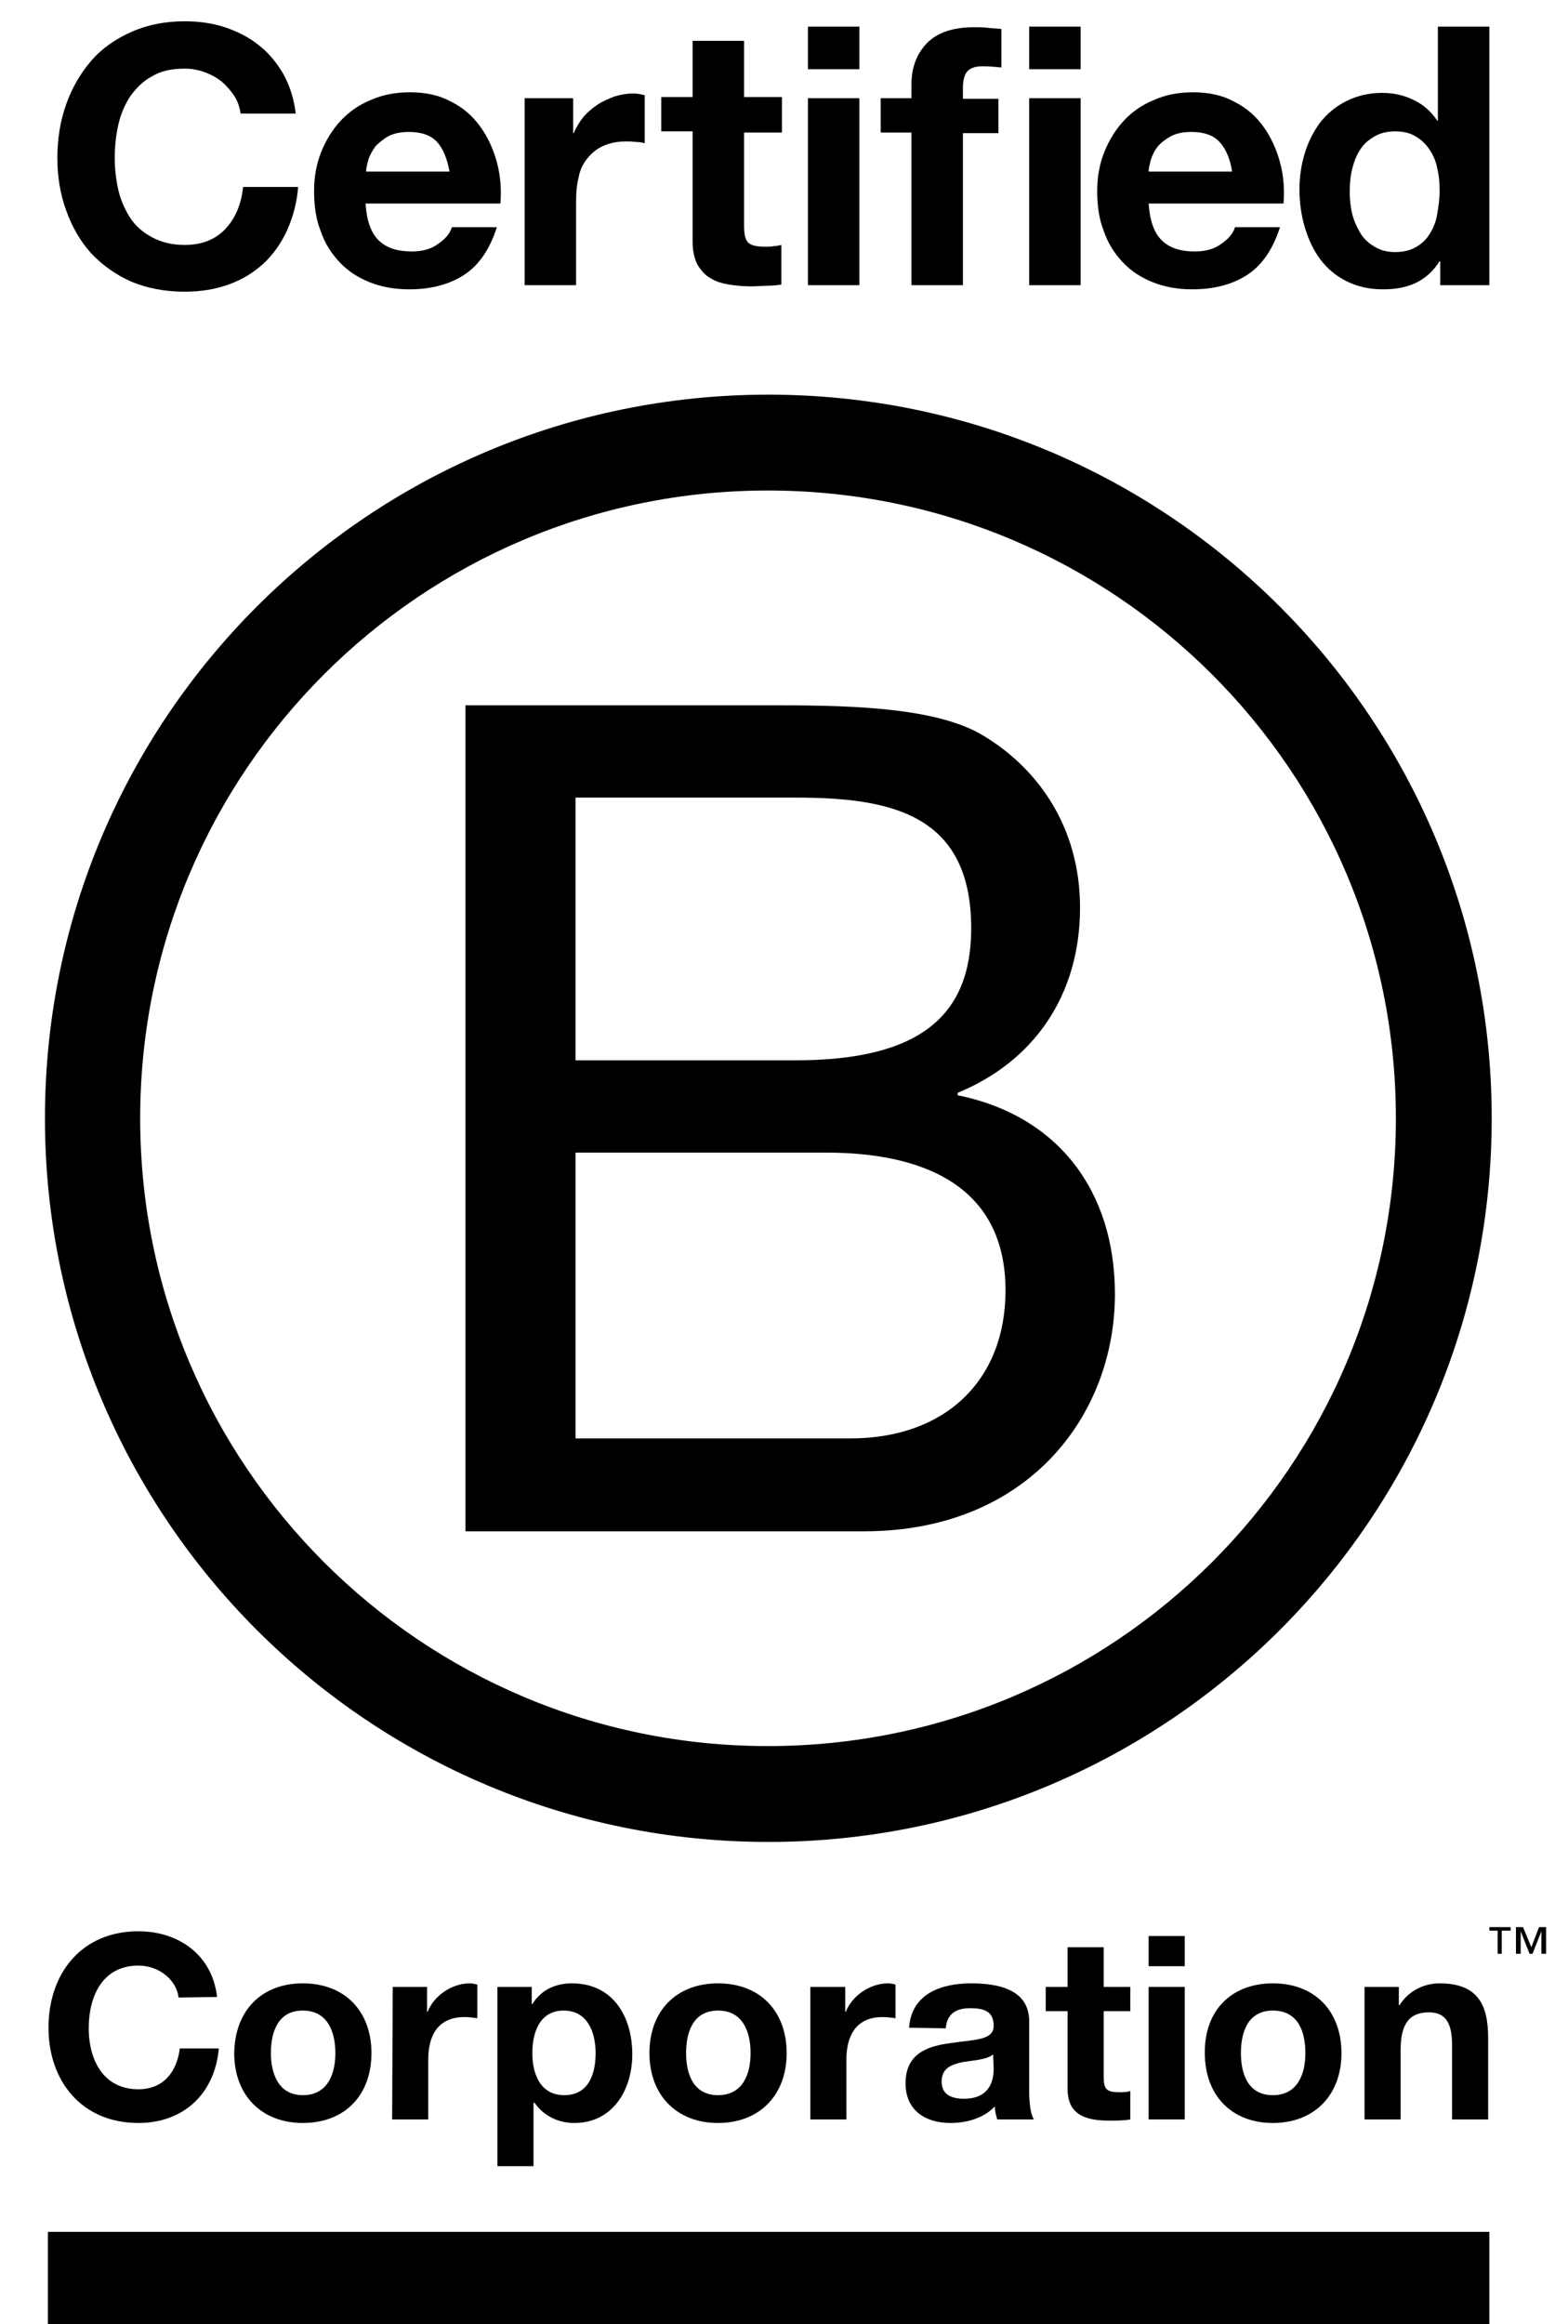 <?xml version="1.0" encoding="utf-8"?>
<!-- Generator: Adobe Illustrator 25.4.6, SVG Export Plug-In . SVG Version: 6.00 Build 0)  -->
<svg version="1.1" id="layer" xmlns="http://www.w3.org/2000/svg" xmlns:xlink="http://www.w3.org/1999/xlink" x="0px" y="0px"
	 viewBox="0 0 265.1 392.8" style="enable-background:new 0 0 265.1 392.8;" xml:space="preserve">
<g>
	<path d="M39.6,16.2c-0.6-0.9-1.3-1.7-2.1-2.4c-0.9-0.7-1.8-1.2-2.9-1.6c-1.1-0.4-2.2-0.6-3.4-0.6c-2.2,0-4,0.4-5.5,1.3
		c-1.5,0.8-2.7,2-3.7,3.4c-0.9,1.4-1.6,3-2,4.8s-0.6,3.6-0.6,5.6c0,1.8,0.2,3.6,0.6,5.4c0.4,1.7,1.1,3.3,2,4.7s2.2,2.5,3.7,3.3
		s3.3,1.3,5.5,1.3c2.9,0,5.2-0.9,6.9-2.7s2.7-4.2,3-7.1h9.3c-0.2,2.7-0.9,5.2-1.9,7.4s-2.4,4.1-4,5.6c-1.7,1.5-3.6,2.7-5.9,3.5
		c-2.2,0.8-4.7,1.2-7.4,1.2c-3.3,0-6.4-0.6-9-1.7c-2.7-1.2-4.9-2.8-6.8-4.8c-1.8-2-3.2-4.4-4.2-7.2c-1-2.7-1.5-5.7-1.5-8.9
		c0-3.3,0.5-6.3,1.5-9.1s2.4-5.2,4.2-7.3s4.1-3.7,6.8-4.9s5.7-1.8,9-1.8c2.4,0,4.7,0.3,6.8,1s4.1,1.7,5.7,3c1.7,1.3,3.1,3,4.2,4.9
		c1.1,2,1.8,4.2,2.1,6.7h-9.3C40.5,18.1,40.2,17.1,39.6,16.2"/>
	<path d="M64,40.6c1.3,1.3,3.2,1.9,5.6,1.9c1.8,0,3.3-0.4,4.5-1.3c1.3-0.9,2-1.8,2.3-2.8H84c-1.2,3.8-3.1,6.5-5.6,8.1
		s-5.6,2.4-9.2,2.4c-2.5,0-4.7-0.4-6.7-1.2s-3.7-1.9-5.1-3.4c-1.4-1.5-2.5-3.2-3.2-5.3c-0.8-2-1.1-4.3-1.1-6.7s0.4-4.6,1.2-6.6
		s1.9-3.8,3.3-5.3c1.4-1.5,3.1-2.7,5.1-3.5c2-0.9,4.2-1.3,6.6-1.3c2.7,0,5,0.5,7,1.6c2,1,3.6,2.4,4.9,4.2s2.2,3.8,2.8,6
		c0.6,2.2,0.8,4.6,0.6,7H61.8C62,37.3,62.7,39.3,64,40.6 M73.9,24c-1-1.1-2.6-1.7-4.7-1.7c-1.4,0-2.5,0.2-3.5,0.7
		c-0.9,0.5-1.6,1.1-2.2,1.7c-0.5,0.7-0.9,1.4-1.2,2.2c-0.2,0.8-0.4,1.5-0.4,2.1H76C75.6,26.8,74.9,25.1,73.9,24"/>
	<path d="M96.9,16.6v5.9H97c0.4-1,1-1.9,1.6-2.7c0.7-0.8,1.5-1.5,2.4-2.1s1.9-1,2.9-1.4c1-0.3,2.1-0.5,3.2-0.5
		c0.6,0,1.2,0.1,1.9,0.3v8.1c-0.4-0.1-0.9-0.2-1.5-0.2c-0.6-0.1-1.1-0.1-1.6-0.1c-1.6,0-2.9,0.3-4,0.8s-2,1.3-2.7,2.2
		s-1.2,2-1.4,3.2c-0.3,1.2-0.4,2.5-0.4,4v14.1h-8.7V16.6H96.9z"/>
	<path d="M132.2,16.6v5.8h-6.4v15.7c0,1.5,0.2,2.4,0.7,2.9s1.5,0.7,2.9,0.7c0.5,0,1,0,1.4-0.1c0.4,0,0.9-0.1,1.3-0.2v6.7
		c-0.7,0.1-1.6,0.2-2.4,0.2c-0.9,0-1.8,0.1-2.6,0.1c-1.3,0-2.6-0.1-3.8-0.3c-1.2-0.2-2.3-0.5-3.2-1.1c-0.9-0.5-1.6-1.3-2.2-2.3
		c-0.5-1-0.8-2.3-0.8-3.8V22.2h-5.3v-5.8h5.3V6.9h8.7v9.5h6.4V16.6z"/>
	<path d="M136.6,4.5h8.7v7.2h-8.7V4.5z M145.3,48.2h-8.7V16.6h8.7V48.2z"/>
	<path d="M148.9,22.4v-5.8h5.2v-2.4c0-2.8,0.9-5.1,2.6-6.9c1.8-1.8,4.4-2.7,8-2.7c0.8,0,1.5,0,2.3,0.1s1.5,0.1,2.3,0.2v6.5
		c-1-0.1-2.1-0.2-3.2-0.2c-1.2,0-2,0.3-2.5,0.8s-0.8,1.5-0.8,2.8v1.9h6v5.8h-6v25.7h-8.7V22.4H148.9z"/>
	<path d="M174,4.5h8.7v7.2H174V4.5z M182.7,48.2H174V16.6h8.7V48.2z"/>
	<path d="M196.4,40.6c1.3,1.3,3.2,1.9,5.6,1.9c1.8,0,3.3-0.4,4.5-1.3c1.3-0.9,2-1.8,2.3-2.8h7.6c-1.2,3.8-3.1,6.5-5.6,8.1
		s-5.6,2.4-9.2,2.4c-2.5,0-4.7-0.4-6.7-1.2s-3.7-1.9-5.1-3.4s-2.5-3.2-3.2-5.3c-0.8-2-1.1-4.3-1.1-6.7s0.4-4.6,1.2-6.6
		s1.9-3.8,3.3-5.3s3.1-2.7,5.1-3.5c2-0.9,4.2-1.3,6.6-1.3c2.7,0,5,0.5,7,1.6c2,1,3.6,2.4,4.9,4.2s2.2,3.8,2.8,6s0.8,4.6,0.6,7h-22.8
		C194.4,37.3,195.1,39.3,196.4,40.6 M206.2,24c-1-1.1-2.6-1.7-4.7-1.7c-1.4,0-2.5,0.2-3.5,0.7c-0.9,0.5-1.7,1.1-2.2,1.7
		c-0.6,0.7-0.9,1.4-1.2,2.2c-0.2,0.8-0.4,1.5-0.4,2.1h14.1C208,26.8,207.2,25.1,206.2,24"/>
	<path d="M243.4,44.1c-1,1.7-2.4,2.9-4,3.7c-1.7,0.8-3.5,1.1-5.6,1.1c-2.4,0-4.4-0.5-6.2-1.4s-3.3-2.2-4.4-3.7
		c-1.2-1.6-2-3.4-2.6-5.4s-0.9-4.2-0.9-6.4c0-2.1,0.3-4.2,0.9-6.1c0.6-2,1.5-3.7,2.6-5.2c1.2-1.5,2.6-2.7,4.4-3.6
		c1.8-0.9,3.8-1.4,6.1-1.4c1.9,0,3.7,0.4,5.3,1.2c1.7,0.8,3,2,4,3.5h0.1V4.5h8.7v43.7h-8.3v-4h-0.1V44.1z M243,28.5
		c-0.2-1.2-0.7-2.3-1.3-3.2c-0.6-0.9-1.4-1.7-2.3-2.2c-0.9-0.6-2.1-0.9-3.5-0.9s-2.6,0.3-3.6,0.9s-1.8,1.3-2.4,2.3
		c-0.6,0.9-1,2-1.3,3.2s-0.4,2.5-0.4,3.8c0,1.2,0.1,2.4,0.4,3.7c0.3,1.2,0.8,2.3,1.4,3.3s1.4,1.7,2.4,2.3s2.1,0.9,3.5,0.9
		s2.6-0.3,3.6-0.9c1-0.6,1.7-1.3,2.3-2.3s1-2,1.2-3.3c0.2-1.2,0.4-2.5,0.4-3.8S243.3,29.7,243,28.5"/>
	<path d="M78.7,119.2h50.6c12.3,0,28.5,0,36.9,5.1c9.2,5.5,16.4,15.4,16.4,29.1c0,14.8-7.8,26-20.7,31.3v0.4
		c17.2,3.5,26.6,16.4,26.6,33.6c0,20.5-14.7,40.1-42.4,40.1H78.7V119.2z M97.3,179.2h37.2c21.1,0,29.7-7.6,29.7-22.3
		c0-19.4-13.7-22.1-29.7-22.1H97.3V179.2z M97.3,243.1h46.5c16,0,26.2-9.8,26.2-25c0-18.2-14.7-23.3-30.3-23.3H97.3V243.1
		L97.3,243.1z"/>
	<path d="M236,189c0,58.6-47.5,106.1-106.2,106.1c-58.6,0-106.1-47.5-106.1-106.1S71.2,82.9,129.8,82.9
		C188.5,82.9,236,130.4,236,189 M129.9,66.7C62.4,66.7,7.6,121.4,7.6,189c0,67.5,54.7,122.3,122.3,122.3
		c67.5,0,122.3-54.7,122.3-122.3S197.4,66.7,129.9,66.7"/>
	<path d="M30.2,337.6c-0.4-3.1-3.4-5.4-6.8-5.4c-6.1,0-8.4,5.2-8.4,10.6c0,5.1,2.3,10.3,8.4,10.3c4.2,0,6.5-2.9,7-6.9H37
		c-0.7,7.7-6,12.6-13.6,12.6c-9.6,0-15.2-7.1-15.2-16.1c0-9.2,5.6-16.3,15.2-16.3c6.8,0,12.5,4,13.3,11.1L30.2,337.6L30.2,337.6z"/>
	<path d="M51.2,335.2c7.1,0,11.6,4.7,11.6,11.8c0,7.1-4.5,11.8-11.6,11.8c-7,0-11.6-4.7-11.6-11.8C39.7,339.8,44.2,335.2,51.2,335.2
		 M51.2,354.1c4.2,0,5.5-3.6,5.5-7.1c0-3.6-1.3-7.2-5.5-7.2s-5.4,3.6-5.4,7.2C45.8,350.5,47.1,354.1,51.2,354.1"/>
	<path d="M66.4,335.8h5.8v4.2h0.1c1.1-2.8,4.2-4.8,7.1-4.8c0.4,0,0.9,0.1,1.3,0.2v5.7c-0.6-0.1-1.5-0.2-2.2-0.2
		c-4.5,0-6.1,3.2-6.1,7.2v10.1h-6.1L66.4,335.8L66.4,335.8L66.4,335.8z"/>
	<path d="M84.1,335.8h5.8v2.9H90c1.5-2.4,3.9-3.5,6.7-3.5c7,0,10.2,5.7,10.2,12c0,6-3.3,11.6-9.8,11.6c-2.7,0-5.2-1.2-6.7-3.4h-0.2
		v10.7h-6.1V335.8z M100.7,347c0-3.6-1.4-7.2-5.4-7.2S90,343.4,90,347s1.4,7.1,5.4,7.1S100.7,350.7,100.7,347"/>
	<path d="M121.4,335.2c7.1,0,11.6,4.7,11.6,11.8c0,7.1-4.6,11.8-11.6,11.8s-11.6-4.7-11.6-11.8C109.8,339.8,114.4,335.2,121.4,335.2
		 M121.4,354.1c4.2,0,5.5-3.6,5.5-7.1c0-3.6-1.3-7.2-5.5-7.2s-5.4,3.6-5.4,7.2C116,350.5,117.2,354.1,121.4,354.1"/>
	<path d="M137.1,335.8h5.8v4.2h0.1c1.1-2.8,4.2-4.8,7.1-4.8c0.4,0,1,0.1,1.3,0.2v5.7c-0.6-0.1-1.5-0.2-2.2-0.2
		c-4.5,0-6.1,3.2-6.1,7.2v10.1H137v-22.4L137.1,335.8L137.1,335.8z"/>
	<path d="M153.7,342.7c0.4-5.8,5.5-7.5,10.5-7.5c4.5,0,9.8,1,9.8,6.4v11.6c0,2,0.2,4.1,0.8,5h-6.2c-0.2-0.7-0.4-1.4-0.4-2.2
		c-1.9,2-4.8,2.8-7.5,2.8c-4.2,0-7.6-2.1-7.6-6.7c0-5.1,3.8-6.3,7.6-6.8c3.8-0.6,7.3-0.4,7.3-2.9c0-2.6-1.8-3-4-3
		c-2.3,0-3.9,0.9-4.1,3.4L153.7,342.7L153.7,342.7z M167.9,347.2c-1,0.9-3.2,1-5.1,1.3c-1.9,0.4-3.6,1-3.6,3.3s1.8,2.9,3.8,2.9
		c4.8,0,5-3.8,5-5.1L167.9,347.2L167.9,347.2z"/>
	<path d="M186.6,335.8h4.5v4.1h-4.5V351c0,2.1,0.5,2.6,2.6,2.6c0.7,0,1.3,0,1.9-0.2v4.8c-1,0.2-2.4,0.2-3.6,0.2c-3.8,0-7-0.9-7-5.3
		v-13.2h-3.7v-4.1h3.7v-6.7h6.1V335.8z"/>
	<path d="M200.3,332.3h-6.1v-5.1h6.1V332.3z M194.2,335.8h6.1v22.4h-6.1V335.8z"/>
	<path d="M215.2,335.2c7.1,0,11.6,4.7,11.6,11.8c0,7.1-4.6,11.8-11.6,11.8s-11.5-4.7-11.5-11.8C203.6,339.8,208.2,335.2,215.2,335.2
		 M215.2,354.1c4.2,0,5.5-3.6,5.5-7.1c0-3.6-1.2-7.2-5.5-7.2c-4.2,0-5.4,3.6-5.4,7.2C209.8,350.5,211,354.1,215.2,354.1"/>
	<path d="M230.7,335.8h5.8v3.1h0.1c1.6-2.5,4.2-3.7,6.8-3.7c6.5,0,8.2,3.7,8.2,9.2v13.8h-6.1v-12.6c0-3.7-1.1-5.5-3.9-5.5
		c-3.3,0-4.8,1.9-4.8,6.4v11.7h-6.1V335.8z"/>
	<rect x="8.1" y="377.2" width="243.7" height="15.6"/>
	<path d="M255.3,326.3h-1.4v3.9h-0.7v-3.9h-1.4v-0.6h3.6v0.6H255.3z M261.3,330.2h-0.7v-3.8l0,0l-1.5,3.8h-0.5l-1.5-3.8l0,0v3.8
		h-0.8v-4.5h1.2l1.4,3.4l1.3-3.4h1.2v4.5H261.3z"/>
</g>
</svg>
